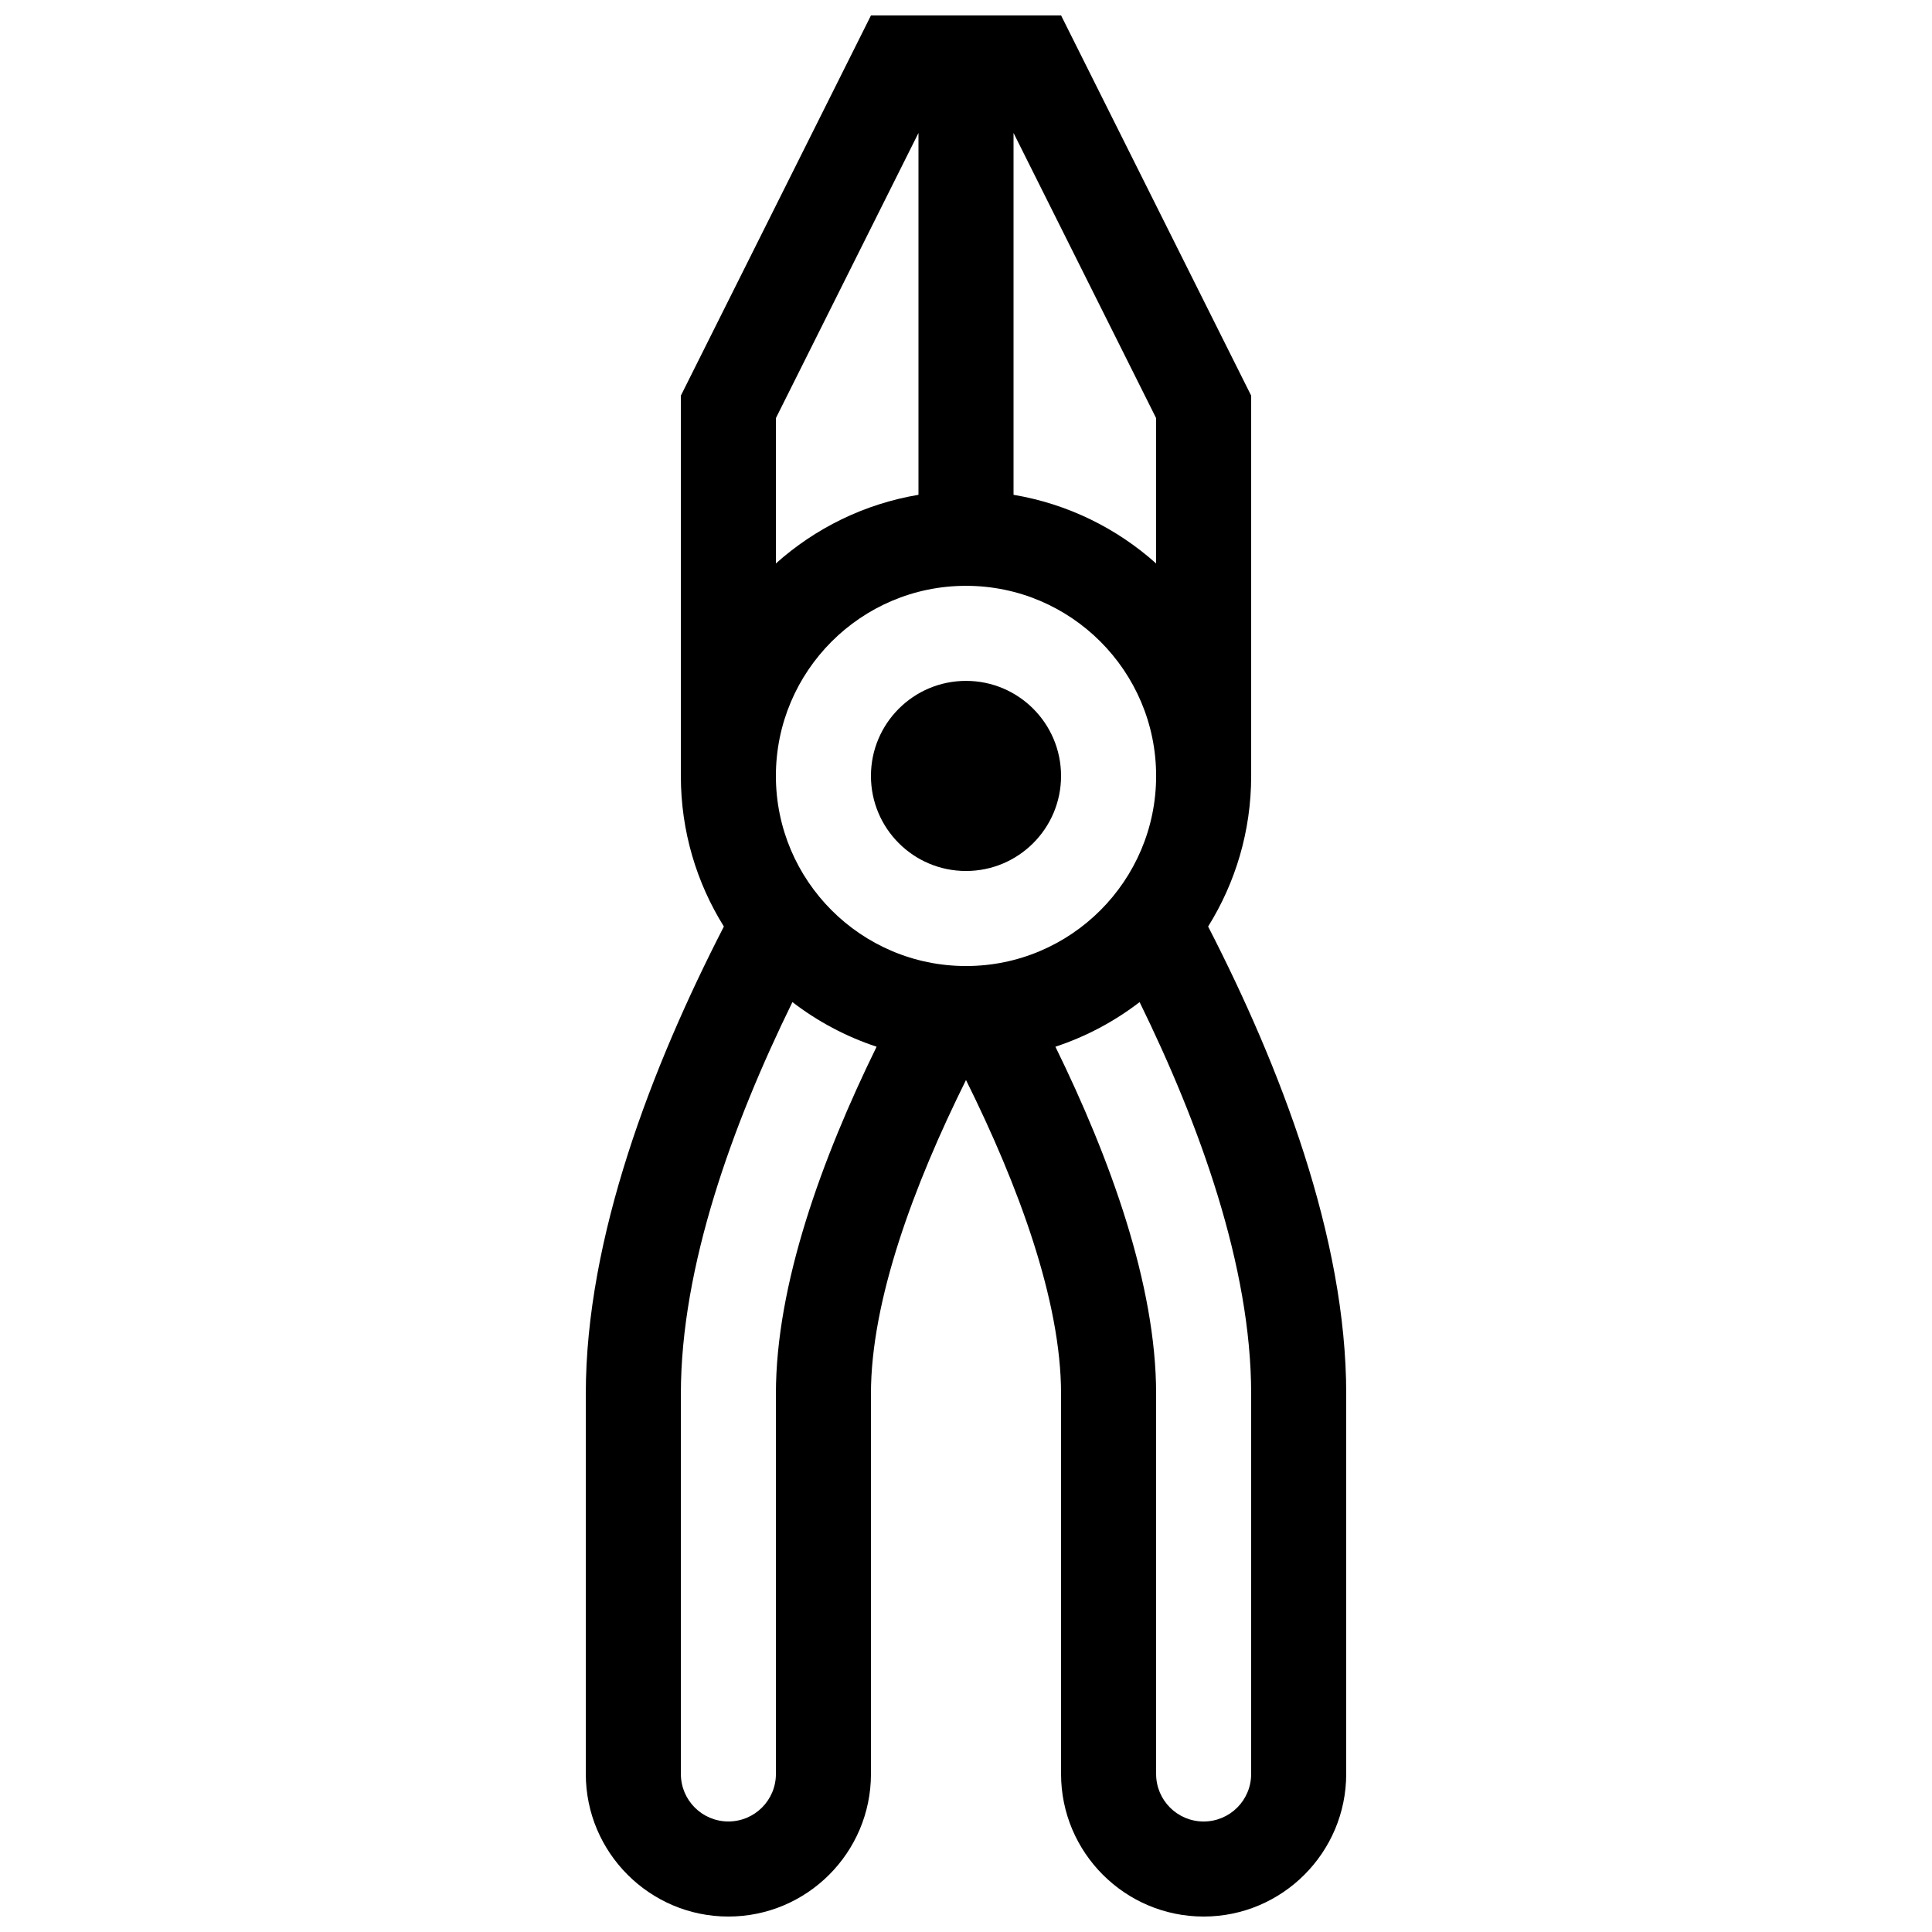 <?xml version="1.0" encoding="UTF-8"?>
<!-- Uploaded to: ICON Repo, www.iconrepo.com, Generator: ICON Repo Mixer Tools -->
<svg width="800px" height="800px" version="1.1" viewBox="144 144 512 512" xmlns="http://www.w3.org/2000/svg">
 <defs>
  <clipPath id="a">
   <path d="m299 148.09h202v503.81h-202z"/>
  </clipPath>
 </defs>
 <g clip-path="url(#a)">
  <path d="m425.19 349.63c0 13.898-11.266 25.191-25.191 25.191-13.926 0-25.191-11.289-25.191-25.191 0-13.898 11.266-25.191 25.191-25.191 13.926 0 25.191 11.293 25.191 25.191zm75.566 163.73v100.76c0 20.836-16.949 37.785-37.781 37.785-20.844 0-37.785-16.949-37.785-37.785v-100.76c0-24.656-11.324-55.219-25.191-83.145-13.863 27.922-25.191 58.488-25.191 83.145l0.004 100.76c0 20.836-16.949 37.785-37.785 37.785-20.832 0-37.785-16.949-37.785-37.785v-100.76c0-41.418 17.547-86.777 36.59-123.82-7.219-11.582-11.402-25.25-11.402-39.906v-0.023-100.76l50.383-100.76h50.383l50.375 100.76v100.76 0.023c0 14.656-4.188 28.324-11.406 39.906 19.047 37.039 36.594 82.402 36.594 123.82zm-88.16-238.23c14.379 2.414 27.379 8.879 37.785 18.191v-38.52l-37.785-75.57zm-62.977 18.191c10.402-9.316 23.406-15.781 37.785-18.191v-95.895l-37.785 75.57zm26.691 128.07c-8.137-2.684-15.66-6.715-22.312-11.828-15.898 32.445-29.562 70.113-29.562 103.8v100.75c0 6.961 5.633 12.594 12.594 12.594 6.961 0 12.594-5.633 12.594-12.594v-100.76c-0.004-28.961 12.234-62.473 26.688-91.969zm23.691-21.383c27.801 0 50.383-22.605 50.383-50.375 0-27.773-22.582-50.383-50.383-50.383-27.797 0-50.383 22.605-50.383 50.383 0 27.77 22.586 50.375 50.383 50.375zm75.566 113.35c0-33.684-13.664-71.348-29.562-103.79-6.648 5.113-14.176 9.133-22.312 11.824 14.449 29.492 26.688 63.008 26.688 91.969v100.76c0 6.961 5.629 12.594 12.594 12.594 6.957 0 12.59-5.633 12.59-12.594z"/>
 </g>
</svg>